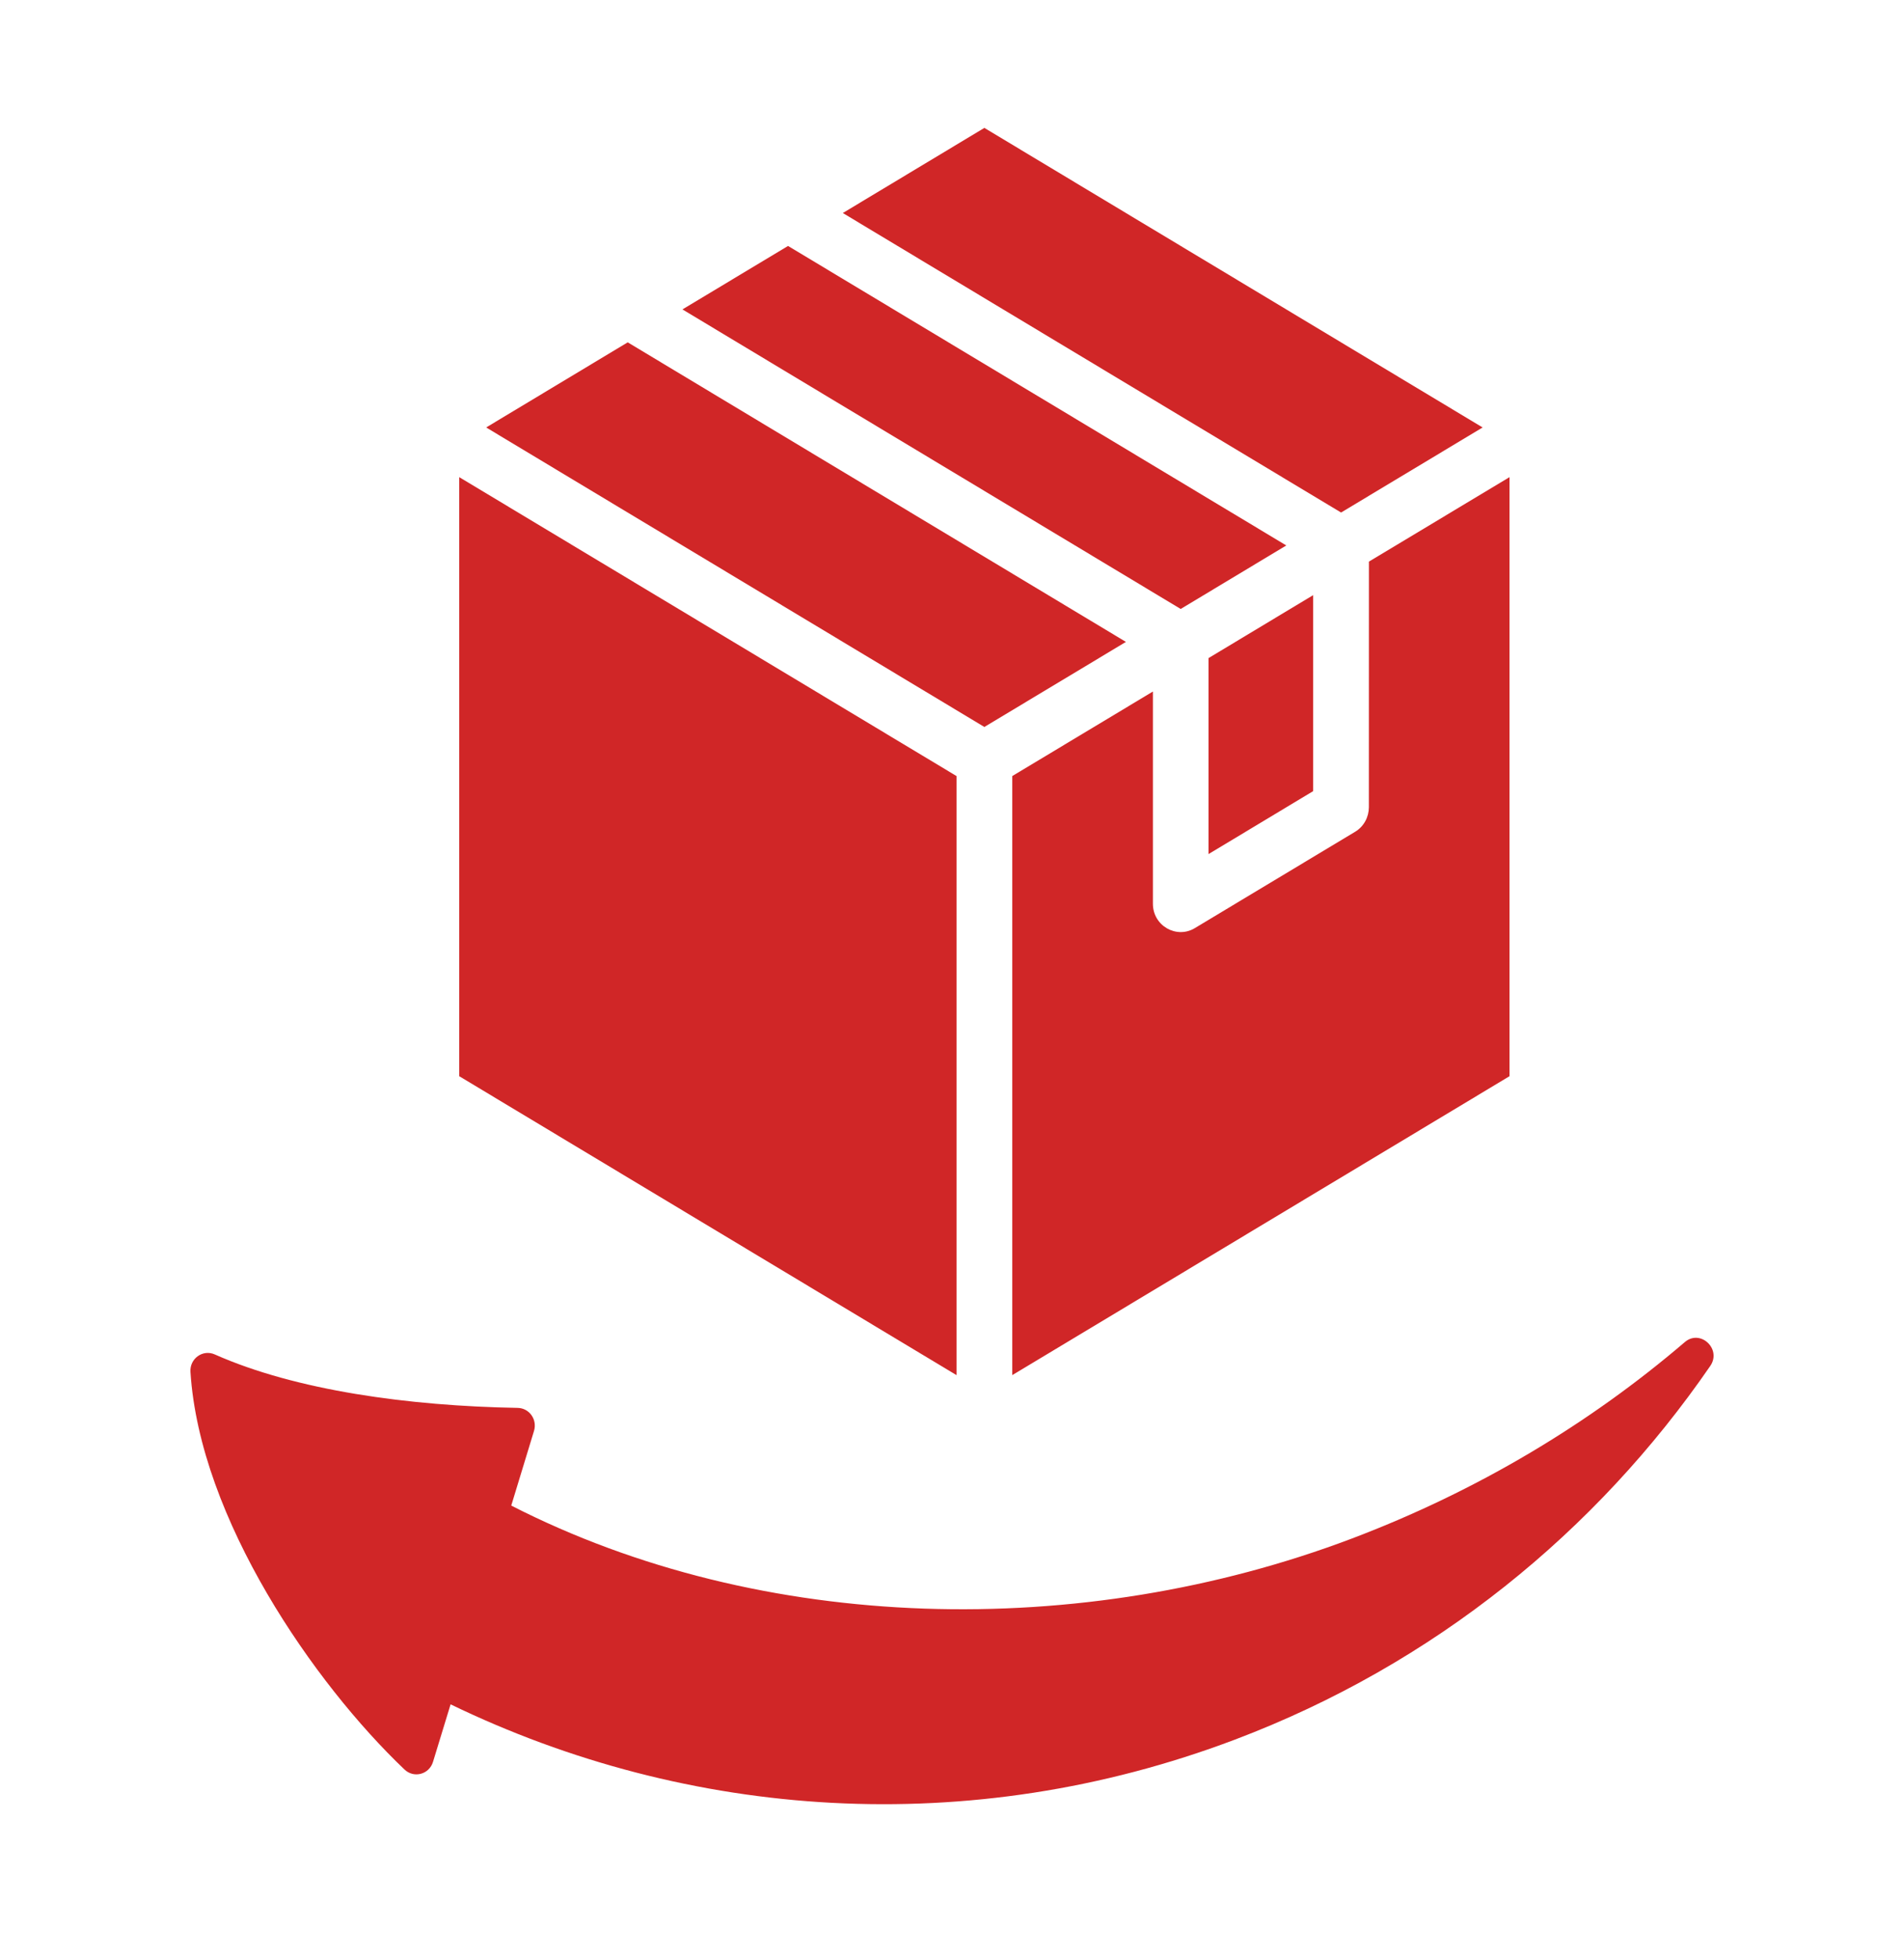 <svg width="35" height="36" viewBox="0 0 35 36" fill="none" xmlns="http://www.w3.org/2000/svg">
<g id="product-return 1">
<path id="Vector" fillRule="evenodd" clipRule="evenodd" d="M22.701 31.963C17.812 33.812 12.649 33.428 8.283 31.315L7.96 32.371C7.89 32.602 7.61 32.678 7.436 32.513C5.774 30.932 3.673 27.905 3.501 25.207C3.485 24.962 3.728 24.788 3.948 24.886C5.439 25.548 7.515 25.833 9.516 25.868C9.731 25.872 9.88 26.083 9.816 26.292L9.398 27.663C14.015 30.022 19.877 30.15 24.847 28.27C27.164 27.393 29.225 26.153 30.971 24.659C31.256 24.415 31.653 24.787 31.439 25.097C29.349 28.134 26.367 30.577 22.701 31.963ZM18.608 14.259V25.266L27.748 19.774V8.767L25.164 10.319L25.163 14.833C25.162 15.012 25.072 15.186 24.91 15.283L21.962 17.054C21.627 17.255 21.193 17.011 21.193 16.605V12.706L18.608 14.259ZM15.493 3.914L18.095 2.35L27.254 7.854L24.652 9.417L15.493 3.914ZM12.545 5.685L14.486 4.519L23.645 10.022L21.704 11.189L12.545 5.685ZM18.095 13.357L8.937 7.854L11.539 6.29L20.697 11.794L18.095 13.357ZM22.215 12.092L24.139 10.935V14.536L22.215 15.693L22.215 12.092ZM17.583 14.259L8.442 8.767V19.774L17.583 25.266V14.259Z" fill="#D02627"/>
</g>
</svg>
